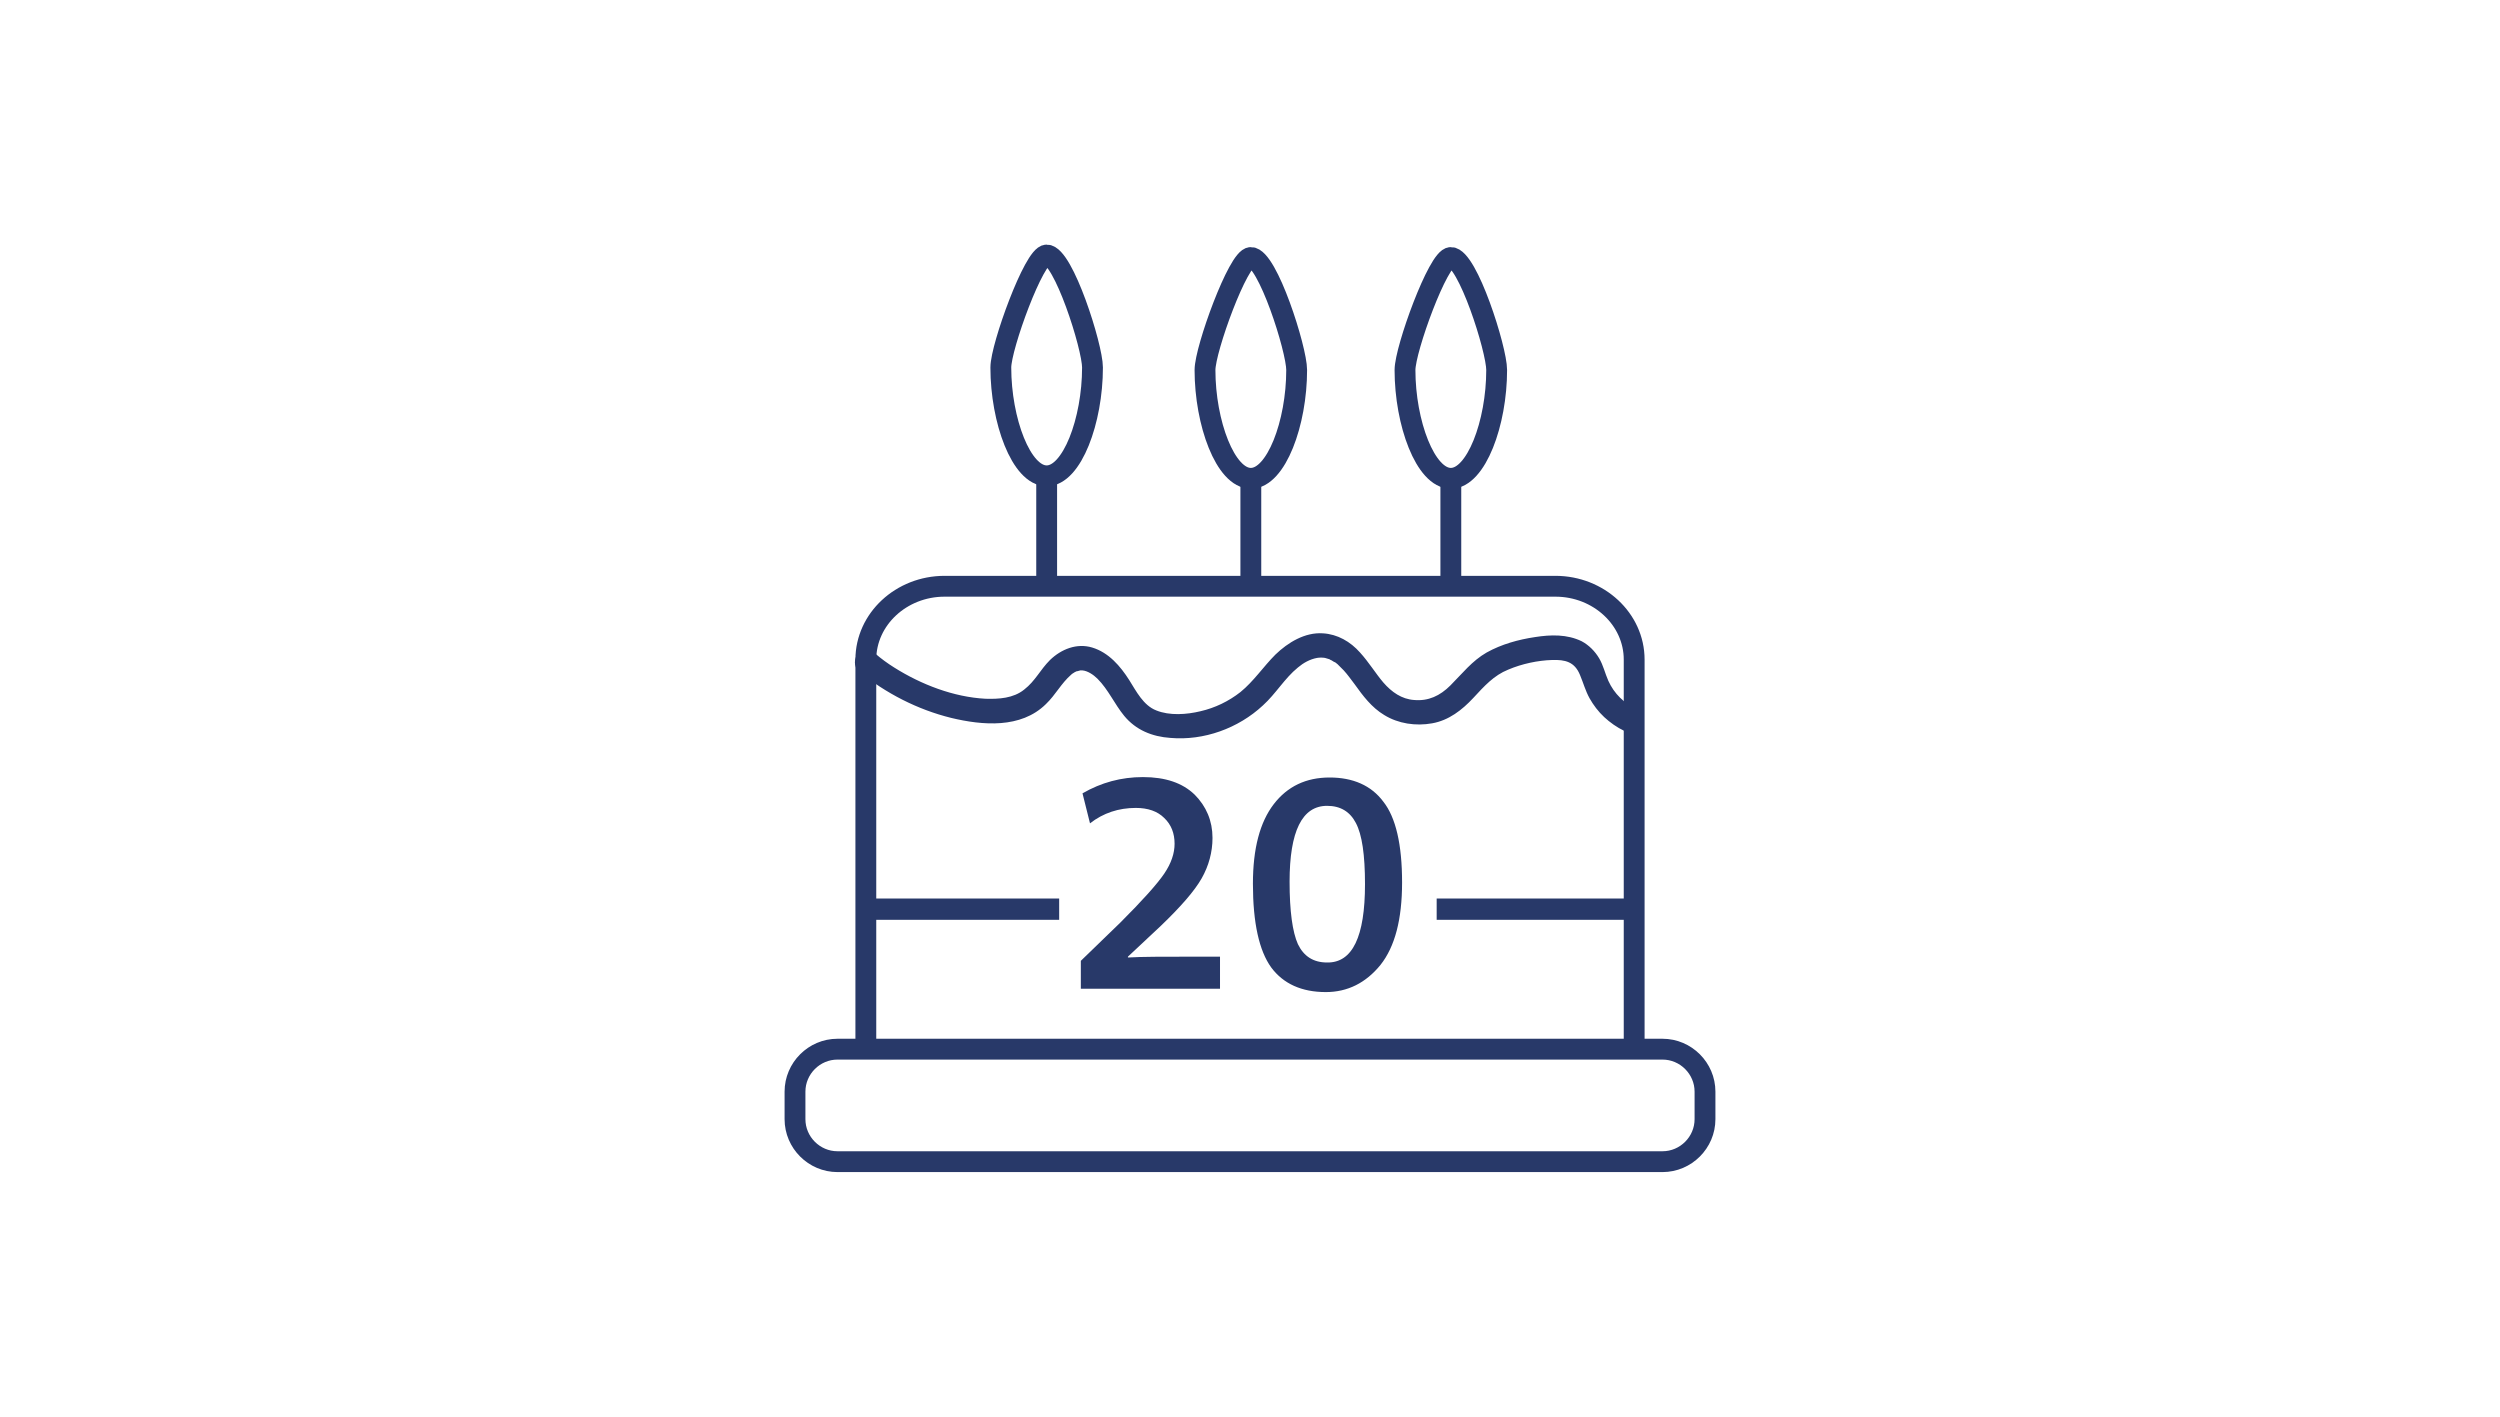 <svg enable-background="new 0 0 600 340" viewBox="0 0 600 340" xmlns="http://www.w3.org/2000/svg"><path d="m409.2 262c0-5.6-4.6-10.2-10.2-10.2h-198c-5.6 0-10.2 4.6-10.2 10.2v6.6c0 5.6 4.6 10.2 10.2 10.2h198c5.6 0 10.2-4.6 10.2-10.2z" fill="none" stroke="#283969" stroke-miterlimit="10" stroke-width="5"/><path d="m392.2 251.8v-93.5c0-9.7-8.5-17.6-18.9-17.6h-146.6c-10.4 0-18.9 7.9-18.9 17.6v93.5" fill="none" stroke="#283969" stroke-miterlimit="10" stroke-width="5"/><path d="m208.2 218.2h46" fill="none" stroke="#283969" stroke-miterlimit="10" stroke-width="5.112"/><path d="m344.8 218.2h46" fill="none" stroke="#283969" stroke-miterlimit="10" stroke-width="5.112"/><path d="m206.1 161.1c6.5 5.3 14.1 9.2 22.2 11.2 7.5 1.8 16.7 2.6 22.7-3.3 2.4-2.3 3.6-4.9 6.1-7.1.4-.3-.1 0 .4-.3.3-.2.6-.4.9-.5.4-.2-.4.1.1 0 .1 0 .3-.1.4-.1 0 0 .5-.1.2-.1h.7c1.2.1 2.6 1 3.6 2 2.6 2.6 4.1 6.1 6.4 8.9 2.8 3.4 6.7 5 11.1 5.3 8 .7 16.3-2.3 22.2-7.8 3.1-2.8 5.2-6.5 8.4-9.1 1.3-1.1 2.9-2 4.6-2.3.6-.1 1.3-.1 1.9 0 .3.1.7.2 1 .3 0 0 .5.2.2.1s.4.2.4.2c.3.2.6.4.9.5.3.2 0 0 0 0 .2.1.3.3.5.4l1.5 1.5c1 1.1 1.6 2 2.6 3.3 2 2.8 4.1 5.6 7.1 7.4 3.4 2.1 7.6 2.7 11.5 2 4-.7 7.2-3.2 9.9-6.1 2.6-2.8 4.9-5.4 8.4-6.8 3.3-1.4 7.1-2.2 10.5-2.3 3.1-.1 5.4.4 6.7 3.6.8 1.9 1.3 3.8 2.3 5.6.9 1.6 2.1 3.2 3.5 4.5s3.1 2.5 4.8 3.3c1.5.7 3.2.4 4.1-1.1.8-1.3.4-3.4-1.1-4.1-3-1.4-5.4-3.7-6.8-6.8-.8-1.8-1.2-3.7-2.2-5.4s-2.5-3.2-4.2-4.1c-3.5-1.7-7.4-1.6-11.2-1-4 .6-8 1.7-11.6 3.7-3.5 2-5.9 5.1-8.7 7.9-2.5 2.5-5.3 3.8-8.7 3.5-3-.2-5.4-1.9-7.4-4.2-1.8-2.1-3.5-4.9-5.6-7.2-2.3-2.6-5.4-4.4-8.9-4.6-4.3-.3-8.4 2.2-11.4 5.1-2.9 2.9-5.2 6.4-8.4 9-2.8 2.2-6.1 3.8-9.6 4.6-3.3.8-7.4 1.1-10.6-.2-3.1-1.2-4.8-4.6-6.5-7.3-2.1-3.3-4.9-6.6-8.9-7.8-3.7-1.1-7.4.4-10.1 3-2.4 2.4-3.5 5-6.2 7.1-2.6 2.1-6.1 2.3-9.3 2.2-7.6-.4-15.4-3.4-21.9-7.5-1.6-1-3.1-2.1-4.5-3.3-1.3-1-3-1.2-4.2 0-.9 1-1.1 3.1.2 4.2z" fill="#283969"/><g fill="none"><path d="m251.2 140.2v-26" stroke="#283969" stroke-miterlimit="10" stroke-width="5"/><path d="m240.2 88.2c0 12.7 4.9 26 11 26s11-13.3 11-26c0-5-7-27-11-27-3 0-11 22-11 27z" stroke="#283969" stroke-miterlimit="10" stroke-width="5"/><path d="m300.2 140.8v-26" stroke="#283969" stroke-miterlimit="10" stroke-width="5"/><path d="m289.2 88.8c0 12.7 4.9 26 11 26s11-13.3 11-26c0-5-7-27-11-27-3 0-11 22-11 27z" stroke="#283969" stroke-miterlimit="10" stroke-width="5"/><path d="m348.2 140.8v-26" stroke="#283969" stroke-miterlimit="10" stroke-width="5"/><path d="m337.2 88.8c0 12.7 4.9 26 11 26s11-13.3 11-26c0-5-7-27-11-27-3 0-11 22-11 27z" stroke="#283969" stroke-miterlimit="10" stroke-width="5"/><path d="m255.1 181.1h86.2v61.6h-86.2z"/></g><path d="m292.7 237.3h-33.3v-6.7l9.5-9.2c5.3-5.3 8.8-9.2 10.5-11.7s2.5-4.9 2.5-7.2c0-2.5-.8-4.6-2.5-6.2-1.6-1.6-3.9-2.4-6.8-2.4-4.1 0-7.8 1.2-11 3.7l-1.8-7.2c4.5-2.6 9.3-3.9 14.5-3.9 5.4 0 9.5 1.4 12.4 4.2 2.8 2.8 4.3 6.3 4.3 10.4 0 3.4-.9 6.7-2.6 9.7s-5 6.8-9.8 11.4l-7.9 7.4v.2c3.4-.2 8.4-.2 15.1-.2h7v7.7z" fill="#283969"/><path d="m336.5 211.8c0 8.8-1.7 15.4-5.2 19.8-3.5 4.3-7.9 6.5-13.1 6.5-5.8 0-10.2-2-13.1-5.9-2.9-4-4.4-10.7-4.4-20.1 0-8.5 1.7-14.8 5-19.1s7.8-6.4 13.4-6.4 10 1.9 12.9 5.8c3 3.8 4.5 10.3 4.5 19.4zm-8.9.4c0-7-.7-11.9-2.2-14.7-1.4-2.7-3.7-4.1-6.9-4.1-6 0-9 6.1-9 18.2 0 7.1.7 12.1 2 15 1.4 2.9 3.7 4.4 7 4.4 6.1.1 9.1-6.2 9.1-18.8z" fill="#283969"/></svg>